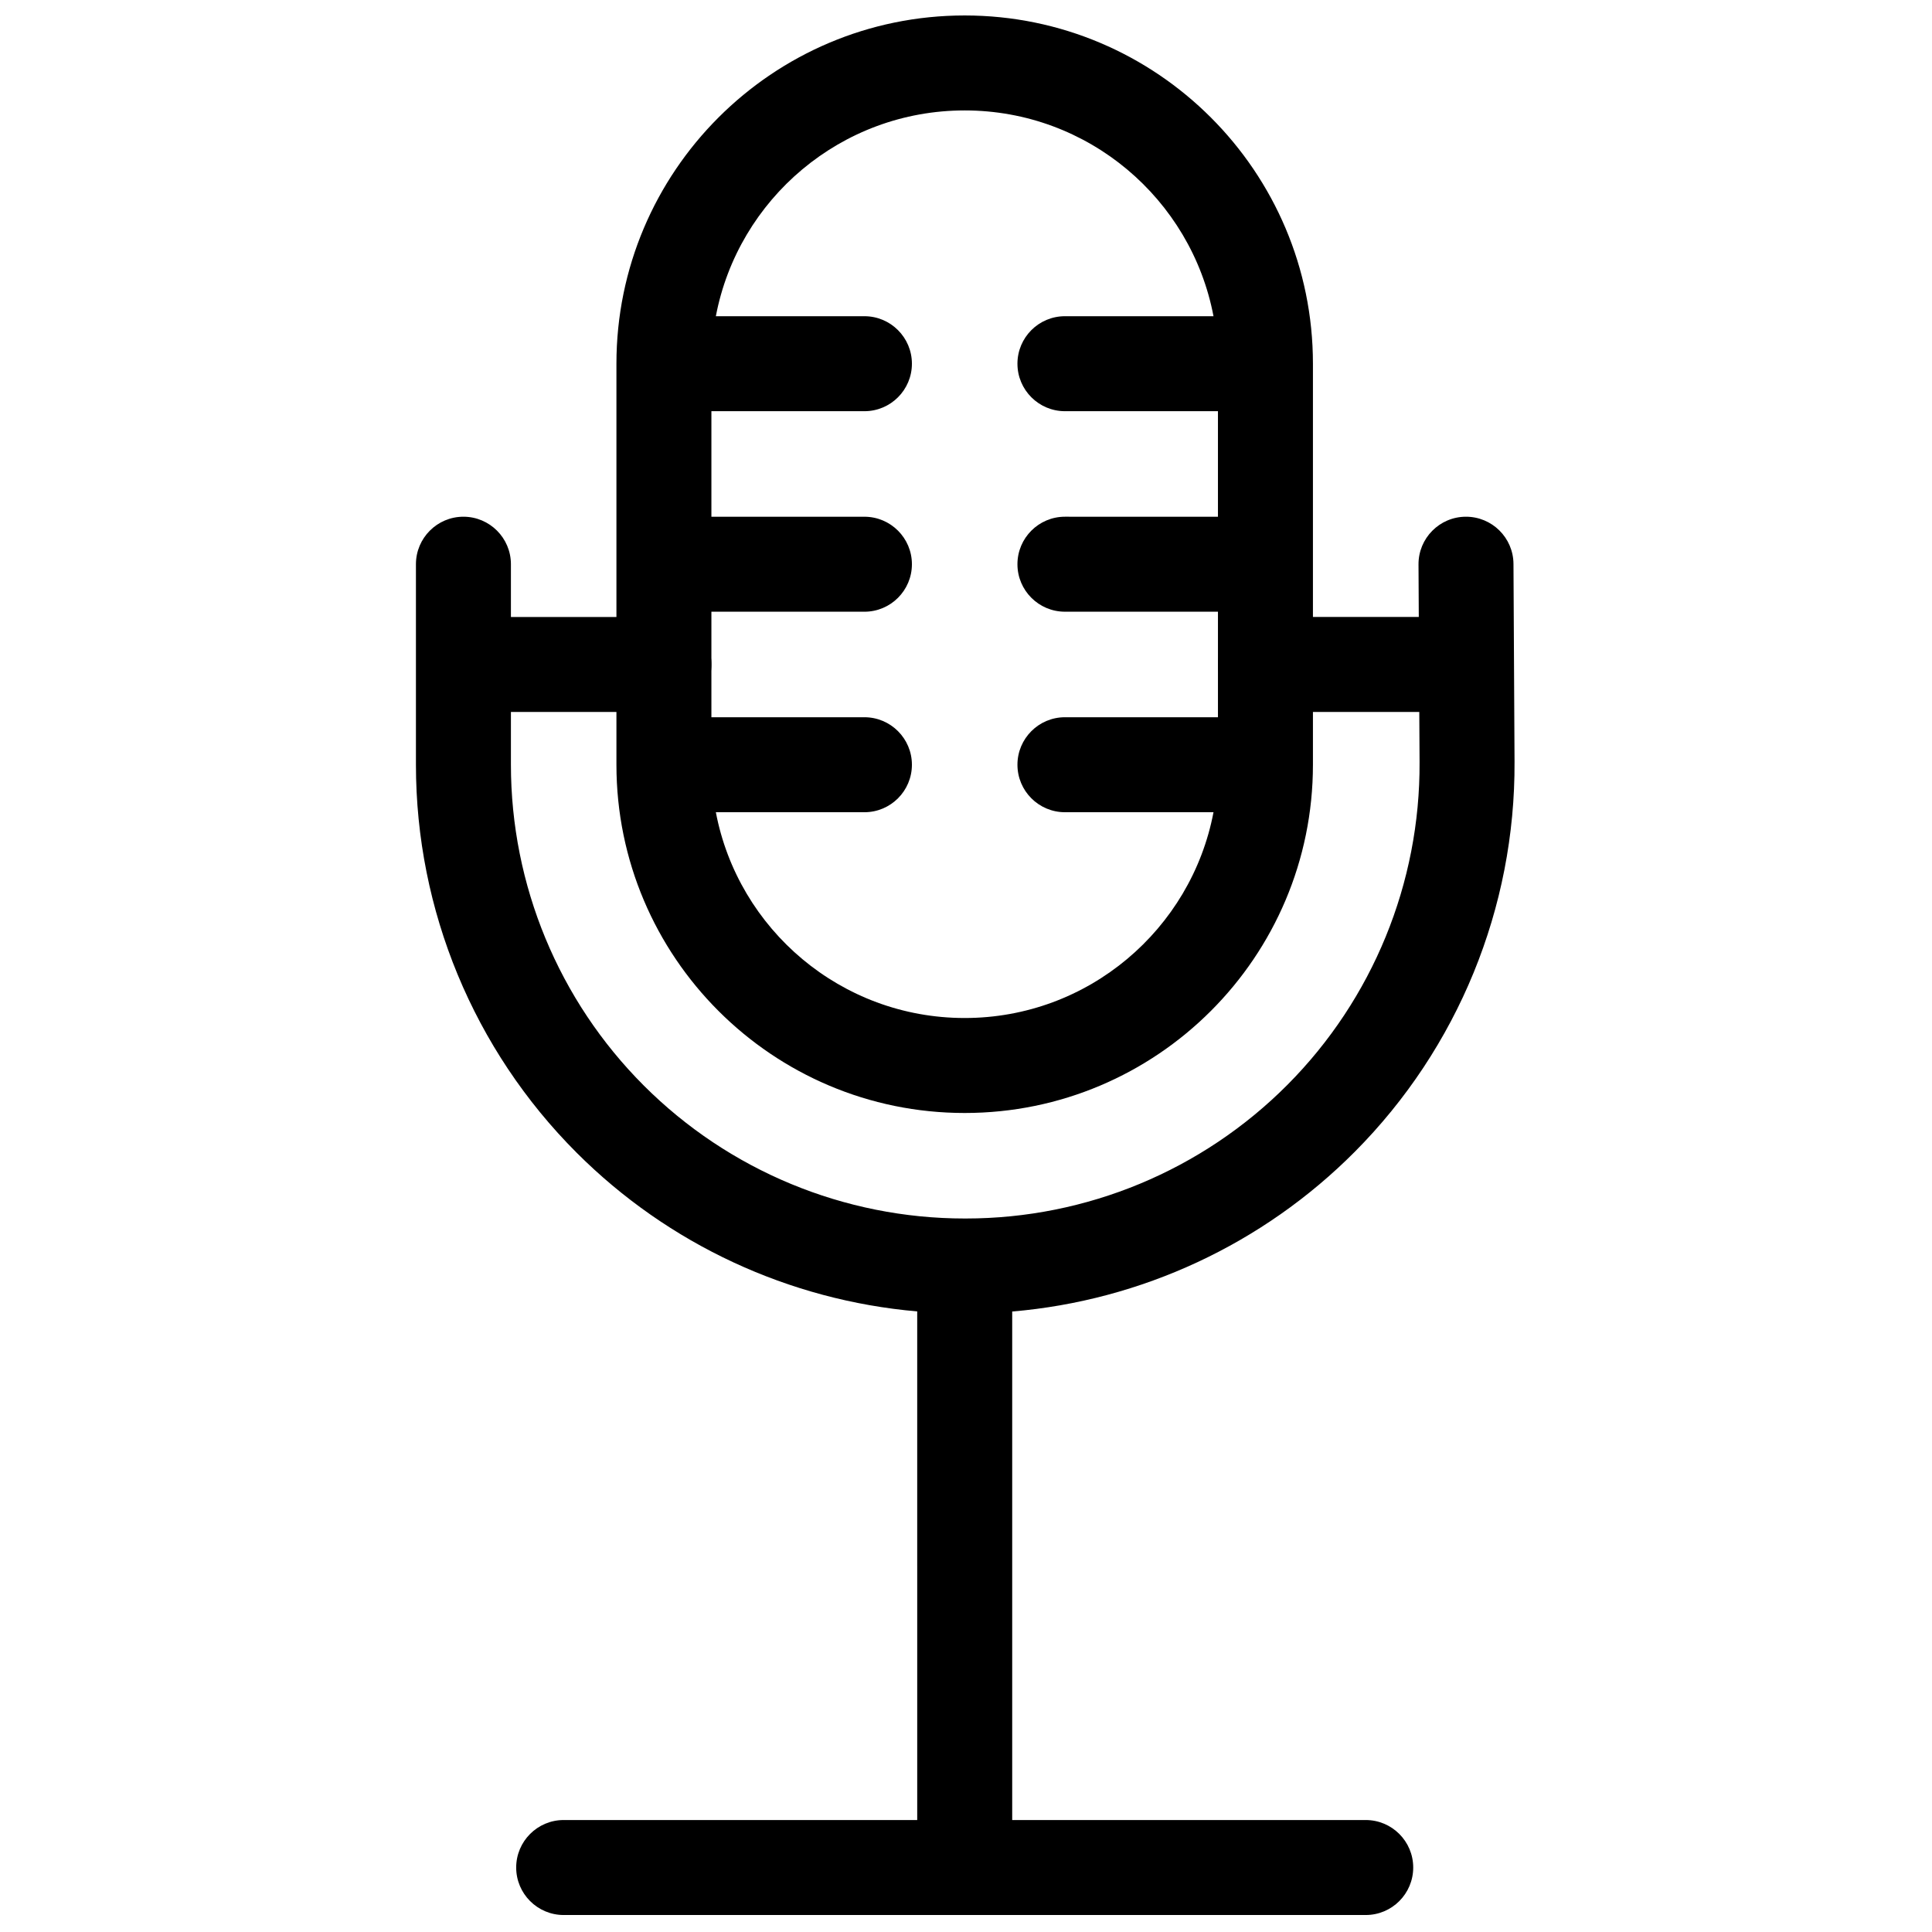 <?xml version="1.0" encoding="UTF-8"?>
<!-- Uploaded to: ICON Repo, www.svgrepo.com, Generator: ICON Repo Mixer Tools -->
<svg width="800px" height="800px" version="1.1" viewBox="144 144 512 512" xmlns="http://www.w3.org/2000/svg">
 <defs>
  <clipPath id="b">
   <path d="m254 280h292v371.9h-292z"/>
  </clipPath>
  <clipPath id="a">
   <path d="m307 148.09h185v290.91h-185z"/>
  </clipPath>
 </defs>
 <g>
  <g clip-path="url(#b)">
   <path d="m387.07 491.54c-33.961-2.949-65.961-17.762-90.25-42.051-27.273-27.273-42.594-64.262-42.594-102.83v-53.137c0-6.945 5.641-12.586 12.586-12.586s12.586 5.637 12.586 12.586v13.984h40.547c6.945 0 12.586 5.641 12.586 12.586s-5.641 12.586-12.586 12.586h-40.547v13.98c0 31.895 12.672 62.484 35.223 85.035 22.555 22.555 53.141 35.223 85.035 35.223h0.285c32.008 0 62.695-12.758 85.266-35.453 22.57-22.691 35.164-53.449 34.992-85.457l-0.074-13.332h-40.762c-6.945 0-12.586-5.641-12.586-12.586 0-6.945 5.641-12.586 12.586-12.586h40.629l-0.074-13.914c-0.039-6.945 5.57-12.617 12.516-12.652 6.945-0.039 12.617 5.57 12.652 12.516 0 0 0.121 22.793 0.281 52.422 0.211 38.707-15.02 75.898-42.316 103.34-24.387 24.52-56.613 39.449-90.809 42.352v134.76h93.688c6.945 0 12.586 5.641 12.586 12.586 0 6.945-5.637 12.586-12.586 12.586h-212.55c-6.945 0-12.586-5.641-12.586-12.586 0-6.945 5.637-12.586 12.586-12.586h93.691z" fill-rule="evenodd"/>
  </g>
  <g clip-path="url(#a)">
   <path d="m307.36 346.66v-106.27c0-50.938 41.352-92.293 92.289-92.293s92.293 41.355 92.293 92.293v106.27c0 50.938-41.352 92.293-92.293 92.293-50.938 0-92.289-41.355-92.289-92.293zm158.23-118.86c-5.898-31.039-33.195-54.535-65.941-54.535-32.742 0-60.043 23.496-65.941 54.535h39.371c6.945 0 12.586 5.641 12.586 12.586 0 6.945-5.637 12.586-12.586 12.586h-40.551v27.969h40.551c6.945 0 12.586 5.641 12.586 12.586 0 6.945-5.637 12.586-12.586 12.586h-40.551v27.965h40.551c6.945 0 12.586 5.641 12.586 12.586 0 6.945-5.637 12.586-12.586 12.586h-39.371c5.898 31.039 33.195 54.535 65.941 54.535s60.043-23.496 65.941-54.535h-39.371c-6.945 0-12.586-5.641-12.586-12.586 0-6.945 5.637-12.586 12.586-12.586h40.551v-27.965l-40.555-0.004c-6.945 0-12.586-5.641-12.582-12.586 0-6.945 5.641-12.586 12.586-12.586l40.551 0.004v-27.969h-40.551c-6.945 0-12.586-5.641-12.586-12.586 0-6.945 5.637-12.586 12.586-12.586z" fill-rule="evenodd"/>
  </g>
 </g>
</svg>